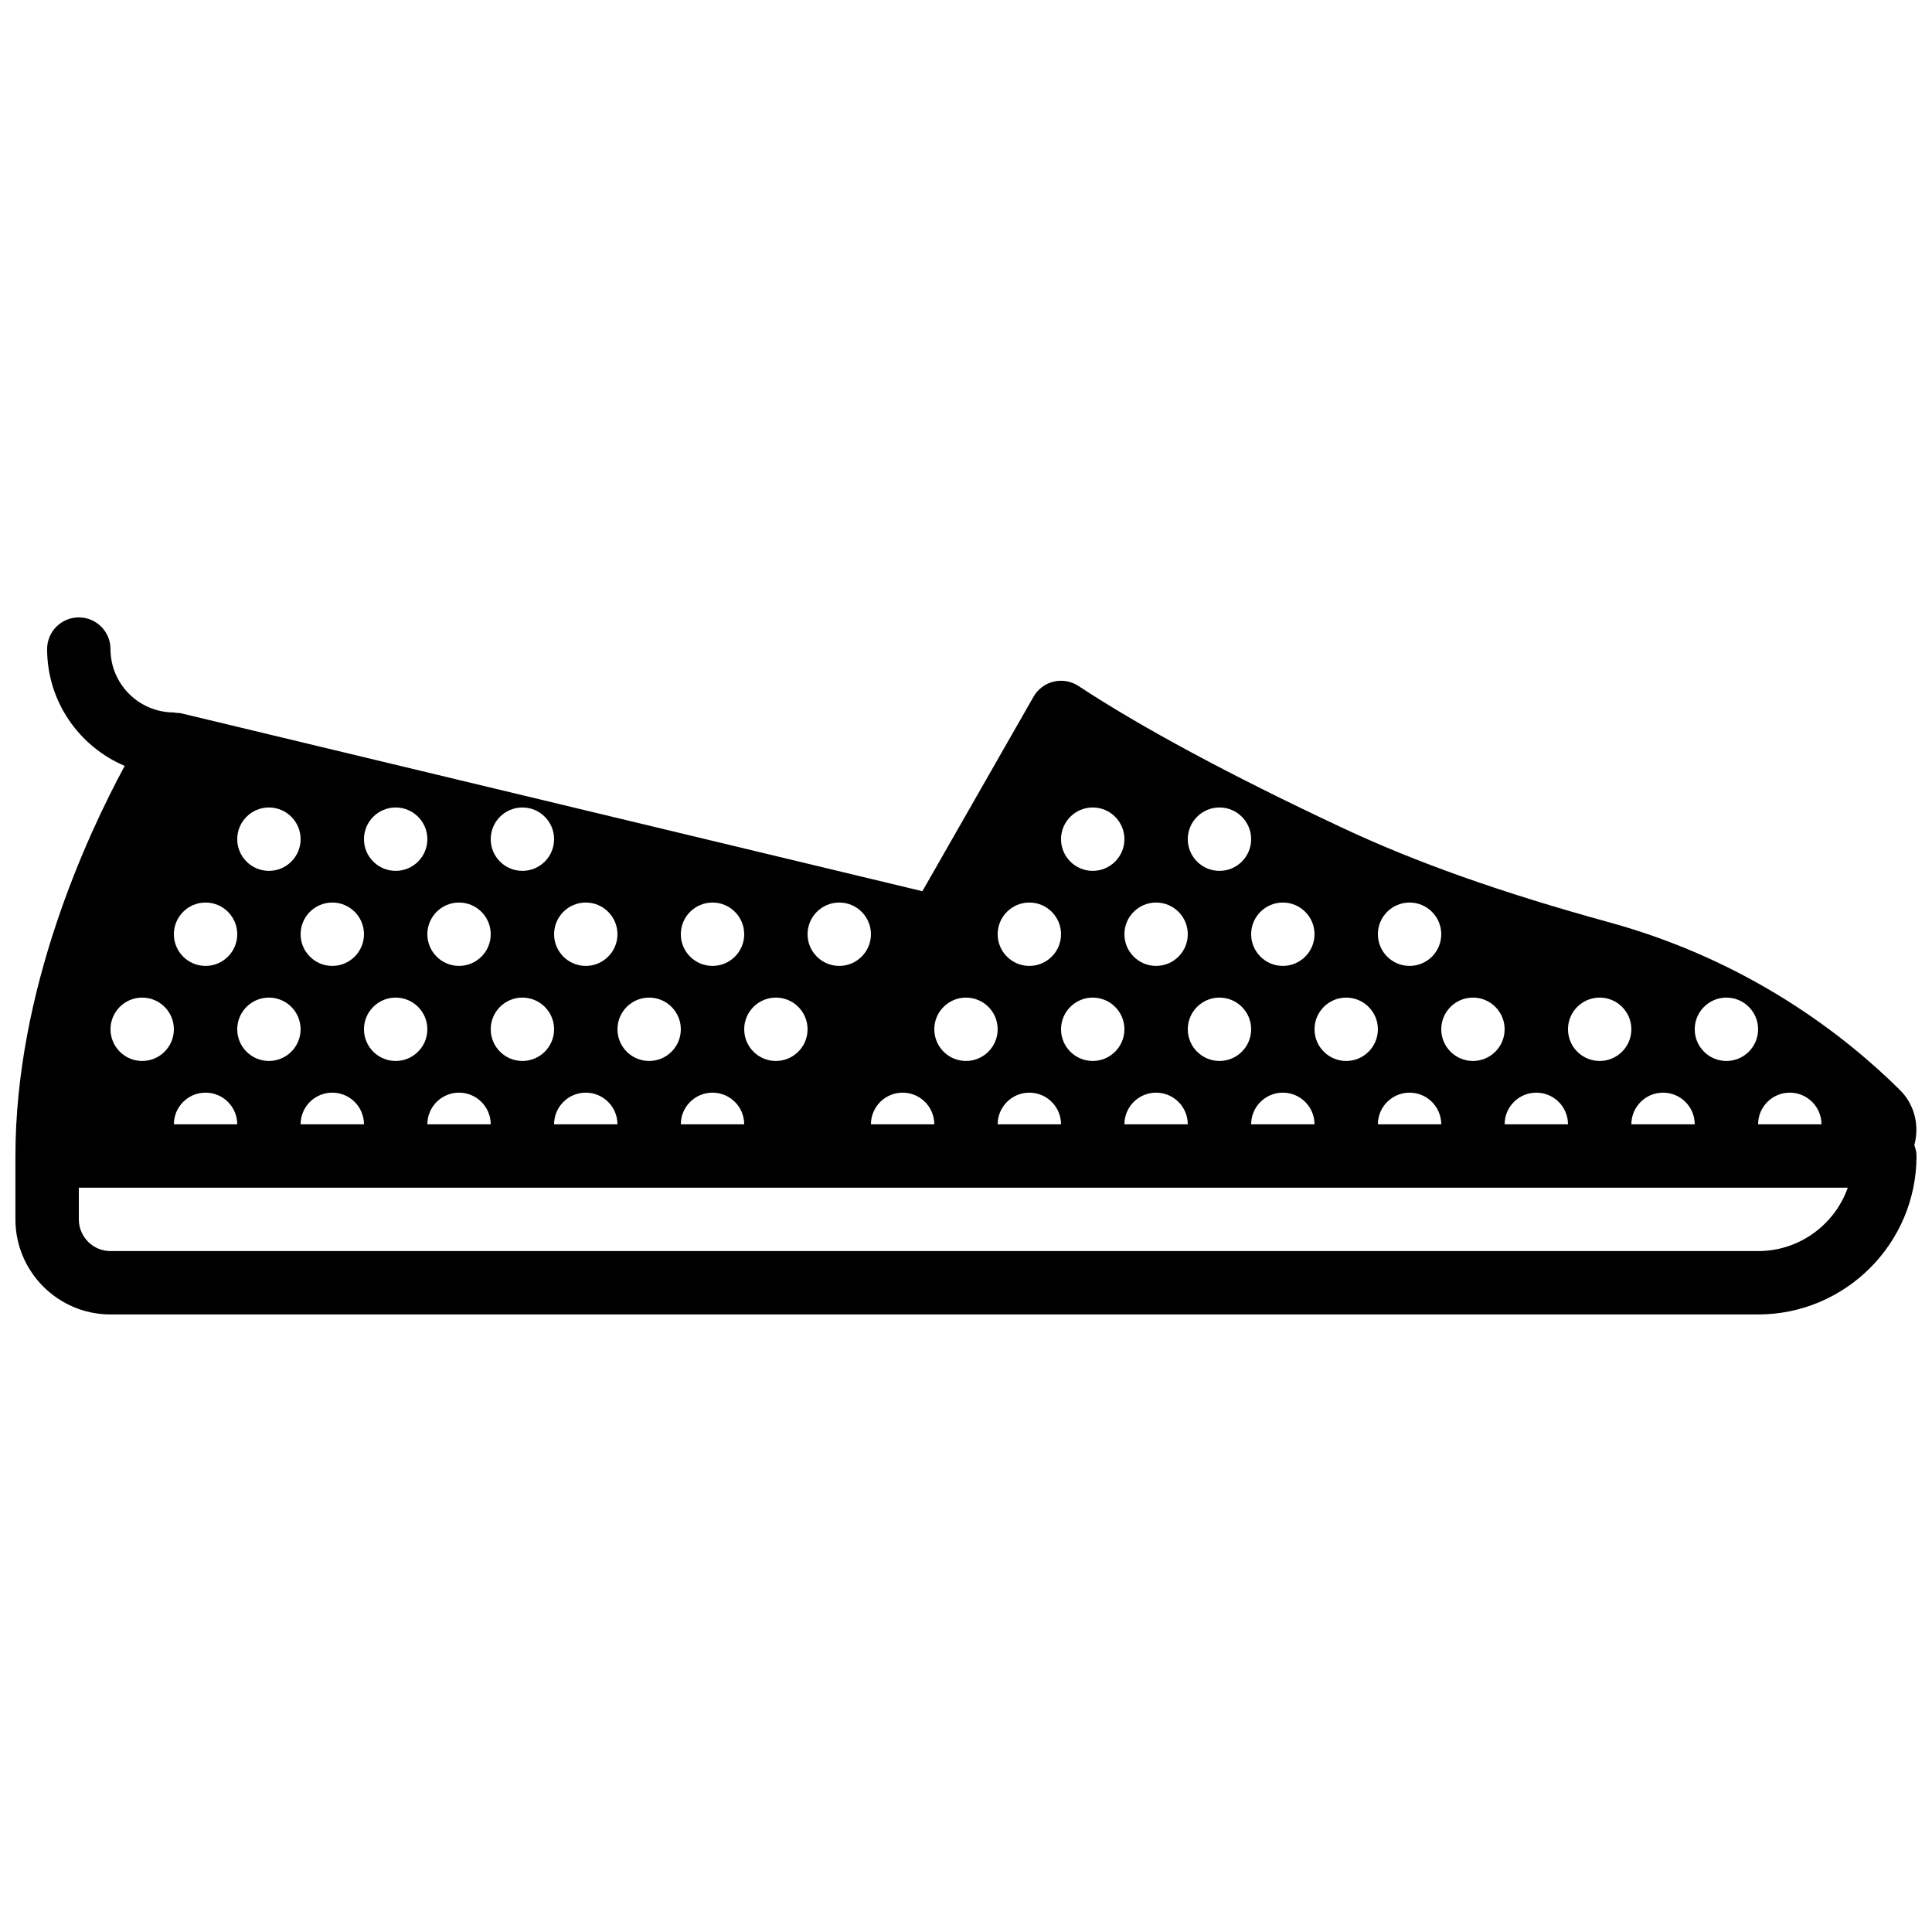 <?xml version="1.0" encoding="UTF-8"?>
<!-- Uploaded to: SVG Repo, www.svgrepo.com, Generator: SVG Repo Mixer Tools -->
<svg width="800px" height="800px" version="1.1" viewBox="144 144 512 512" xmlns="http://www.w3.org/2000/svg">
 <defs>
  <clipPath id="a">
   <path d="m148.09 307h503.81v186h-503.81z"/>
  </clipPath>
 </defs>
 <g clip-path="url(#a)">
  <path d="m609.92 475.55h-436.63c-4.629 0-8.398-3.773-8.398-8.398v-8.398h468.79c-3.465 9.777-12.805 16.797-23.754 16.797zm-428.24-67.176c4.637 0 8.398 3.762 8.398 8.395 0 4.637-3.762 8.398-8.398 8.398-4.633 0-8.395-3.762-8.395-8.398 0-4.633 3.762-8.395 8.395-8.395zm25.191-16.793c0 4.633-3.762 8.395-8.395 8.395-4.637 0-8.398-3.762-8.398-8.395 0-4.637 3.762-8.398 8.398-8.398 4.633 0 8.395 3.762 8.395 8.398zm8.398-33.59c4.633 0 8.395 3.762 8.395 8.398s-3.762 8.398-8.395 8.398c-4.637 0-8.398-3.762-8.398-8.398s3.762-8.398 8.398-8.398zm16.793 25.191c4.633 0 8.395 3.762 8.395 8.398 0 4.633-3.762 8.395-8.395 8.395-4.637 0-8.398-3.762-8.398-8.395 0-4.637 3.762-8.398 8.398-8.398zm16.793-25.191c4.637 0 8.398 3.762 8.398 8.398s-3.762 8.398-8.398 8.398-8.398-3.762-8.398-8.398 3.762-8.398 8.398-8.398zm16.793 25.191c4.637 0 8.398 3.762 8.398 8.398 0 4.633-3.762 8.395-8.398 8.395-4.633 0-8.395-3.762-8.395-8.395 0-4.637 3.762-8.398 8.395-8.398zm16.793-25.191c4.637 0 8.398 3.762 8.398 8.398s-3.762 8.398-8.398 8.398c-4.633 0-8.395-3.762-8.395-8.398s3.762-8.398 8.395-8.398zm16.797 25.191c4.633 0 8.395 3.762 8.395 8.398 0 4.633-3.762 8.395-8.395 8.395-4.637 0-8.398-3.762-8.398-8.395 0-4.637 3.762-8.398 8.398-8.398zm16.793 25.191c4.633 0 8.395 3.762 8.395 8.395 0 4.637-3.762 8.398-8.395 8.398-4.637 0-8.398-3.762-8.398-8.398 0-4.633 3.762-8.395 8.398-8.395zm16.793-25.191c4.633 0 8.398 3.762 8.398 8.398 0 4.633-3.766 8.395-8.398 8.395-4.637 0-8.398-3.762-8.398-8.395 0-4.637 3.762-8.398 8.398-8.398zm16.793 25.191c4.637 0 8.398 3.762 8.398 8.395 0 4.637-3.762 8.398-8.398 8.398-4.633 0-8.395-3.762-8.395-8.398 0-4.633 3.762-8.395 8.395-8.395zm16.793-25.191c4.637 0 8.398 3.762 8.398 8.398 0 4.633-3.762 8.395-8.398 8.395-4.633 0-8.395-3.762-8.395-8.395 0-4.637 3.762-8.398 8.395-8.398zm-92.363 33.586c0-4.633 3.762-8.395 8.395-8.395 4.637 0 8.398 3.762 8.398 8.395 0 4.637-3.762 8.398-8.398 8.398-4.633 0-8.395-3.762-8.395-8.398zm-33.59 0c0-4.633 3.762-8.395 8.398-8.395s8.398 3.762 8.398 8.395c0 4.637-3.762 8.398-8.398 8.398s-8.398-3.762-8.398-8.398zm-33.586 0c0-4.633 3.762-8.395 8.398-8.395 4.633 0 8.395 3.762 8.395 8.395 0 4.637-3.762 8.398-8.395 8.398-4.637 0-8.398-3.762-8.398-8.398zm-16.793 25.191c0-4.633 3.762-8.395 8.398-8.395 4.633 0 8.395 3.762 8.395 8.395zm33.586 0c0-4.633 3.762-8.395 8.398-8.395 4.633 0 8.395 3.762 8.395 8.395zm33.59 0c0-4.633 3.762-8.395 8.395-8.395 4.637 0 8.398 3.762 8.398 8.395zm33.586 0c0-4.633 3.762-8.395 8.398-8.395 4.633 0 8.395 3.762 8.395 8.395zm33.586 0c0-4.633 3.762-8.395 8.398-8.395 4.633 0 8.398 3.762 8.398 8.395zm83.969-25.191c0 4.637-3.762 8.398-8.395 8.398-4.637 0-8.398-3.762-8.398-8.398 0-4.633 3.762-8.395 8.398-8.395 4.633 0 8.395 3.762 8.395 8.395zm8.398-33.586c4.633 0 8.395 3.762 8.395 8.398 0 4.633-3.762 8.395-8.395 8.395-4.637 0-8.398-3.762-8.398-8.395 0-4.637 3.762-8.398 8.398-8.398zm16.793-25.191c4.637 0 8.398 3.762 8.398 8.398s-3.762 8.398-8.398 8.398c-4.637 0-8.398-3.762-8.398-8.398s3.762-8.398 8.398-8.398zm16.793 25.191c4.637 0 8.398 3.762 8.398 8.398 0 4.633-3.762 8.395-8.398 8.395-4.633 0-8.395-3.762-8.395-8.395 0-4.637 3.762-8.398 8.395-8.398zm16.793-25.191c4.637 0 8.398 3.762 8.398 8.398s-3.762 8.398-8.398 8.398c-4.633 0-8.395-3.762-8.395-8.398s3.762-8.398 8.395-8.398zm16.793 25.191c4.637 0 8.398 3.762 8.398 8.398 0 4.633-3.762 8.395-8.398 8.395-4.633 0-8.395-3.762-8.395-8.395 0-4.637 3.762-8.398 8.395-8.398zm16.797 25.191c4.633 0 8.395 3.762 8.395 8.395 0 4.637-3.762 8.398-8.395 8.398-4.637 0-8.398-3.762-8.398-8.398 0-4.633 3.762-8.395 8.398-8.395zm16.793-25.191c4.633 0 8.395 3.762 8.395 8.398 0 4.633-3.762 8.395-8.395 8.395-4.637 0-8.398-3.762-8.398-8.395 0-4.637 3.762-8.398 8.398-8.398zm16.793 25.191c4.637 0 8.398 3.762 8.398 8.395 0 4.637-3.762 8.398-8.398 8.398-4.637 0-8.398-3.762-8.398-8.398 0-4.633 3.762-8.395 8.398-8.395zm-75.57 8.395c0-4.633 3.762-8.395 8.395-8.395 4.637 0 8.398 3.762 8.398 8.395 0 4.637-3.762 8.398-8.398 8.398-4.633 0-8.395-3.762-8.395-8.398zm-33.59 0c0-4.633 3.762-8.395 8.398-8.395 4.637 0 8.398 3.762 8.398 8.395 0 4.637-3.762 8.398-8.398 8.398-4.637 0-8.398-3.762-8.398-8.398zm-50.379 25.191c0-4.633 3.762-8.395 8.395-8.395 4.637 0 8.398 3.762 8.398 8.395zm33.586 0c0-4.633 3.762-8.395 8.398-8.395 4.633 0 8.395 3.762 8.395 8.395zm33.59 0c0-4.633 3.762-8.395 8.395-8.395 4.637 0 8.398 3.762 8.398 8.395zm33.586 0c0-4.633 3.762-8.395 8.395-8.395 4.637 0 8.398 3.762 8.398 8.395zm33.586 0c0-4.633 3.762-8.395 8.398-8.395 4.633 0 8.395 3.762 8.395 8.395zm41.984-8.395c4.637 0 8.398 3.762 8.398 8.395h-16.793c0-4.633 3.762-8.395 8.395-8.395zm16.793-25.191c4.637 0 8.398 3.762 8.398 8.395 0 4.637-3.762 8.398-8.398 8.398-4.633 0-8.395-3.762-8.395-8.398 0-4.633 3.762-8.395 8.395-8.395zm16.797 25.191c4.633 0 8.395 3.762 8.395 8.395h-16.793c0-4.633 3.762-8.395 8.398-8.395zm16.793-25.191c4.633 0 8.395 3.762 8.395 8.395 0 4.637-3.762 8.398-8.395 8.398-4.637 0-8.398-3.762-8.398-8.398 0-4.633 3.762-8.395 8.398-8.395zm16.793 25.191c4.633 0 8.395 3.762 8.395 8.395h-16.793c0-4.633 3.762-8.395 8.398-8.395zm29.195-0.699c-14.828-14.684-40.23-34.324-77.059-44.445-28.625-7.867-51.188-15.867-70.996-25.172-29.539-13.871-52.973-26.477-69.648-37.457-1.941-1.277-4.316-1.688-6.566-1.16-2.262 0.547-4.191 1.992-5.34 4.004l-29.457 51.543-196.41-47.141c-0.445-0.109-0.898-0.086-1.359-0.117-0.203-0.008-0.387-0.117-0.598-0.117-9.262 0-16.793-7.535-16.793-16.797 0-4.633-3.762-8.395-8.398-8.395-4.633 0-8.395 3.762-8.395 8.395 0 13.906 8.496 25.855 20.562 30.961-9.992 18.48-28.961 59.375-28.961 103.39v16.793c0 13.887 11.301 25.191 25.191 25.191h436.63c23.152 0 41.984-18.836 41.984-41.984 0-1.016-0.242-1.965-0.578-2.871 1.395-5.191 0.094-10.75-3.812-14.621z" fill-rule="evenodd"/>
 </g>
</svg>